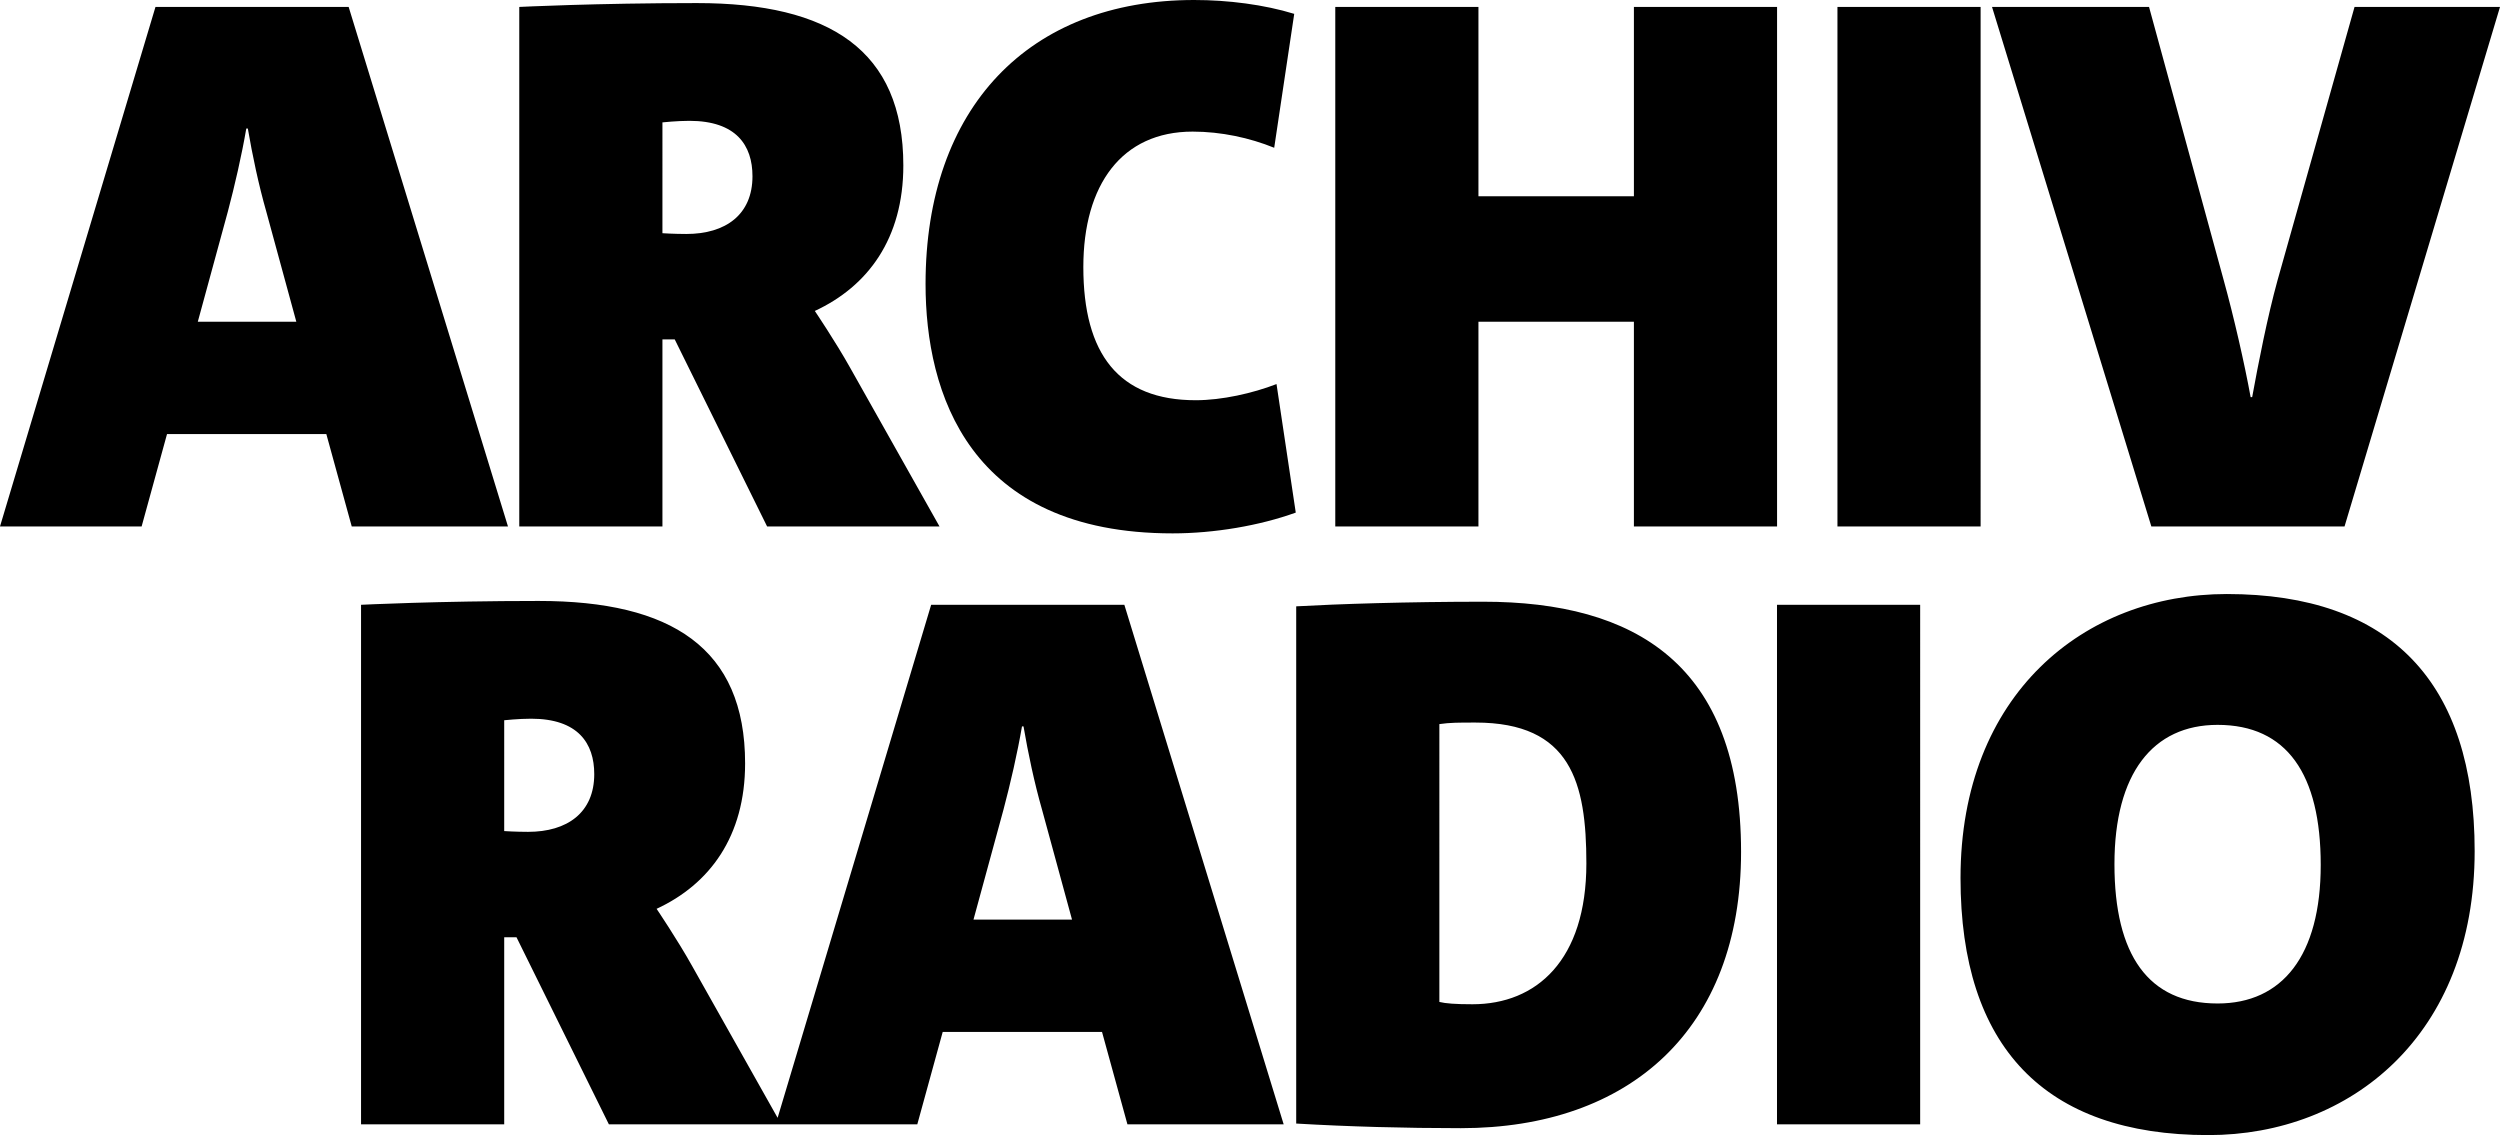 <?xml version="1.0" encoding="UTF-8" standalone="no"?>
<!-- Created with Inkscape (http://www.inkscape.org/) -->

<svg
   version="1.1"
   id="svg1"
   width="1000"
   height="454.038"
   viewBox="0 0 1000 454.038"
   sodipodi:docname="Archivradio 2024.svg"
   inkscape:version="1.3 (0e150ed6c4, 2023-07-21)"
   xmlns:inkscape="http://www.inkscape.org/namespaces/inkscape"
   xmlns:sodipodi="http://sodipodi.sourceforge.net/DTD/sodipodi-0.dtd"
   xmlns="http://www.w3.org/2000/svg"
   xmlns:svg="http://www.w3.org/2000/svg">
  <defs
     id="defs1" />
  <sodipodi:namedview
     id="namedview1"
     pagecolor="#ffffff"
     bordercolor="#000000"
     borderopacity="0.25"
     inkscape:showpageshadow="2"
     inkscape:pageopacity="0.0"
     inkscape:pagecheckerboard="0"
     inkscape:deskcolor="#d1d1d1"
     showguides="true"
     inkscape:zoom="0.70907097"
     inkscape:cx="620.53027"
     inkscape:cy="504.18085"
     inkscape:window-width="1920"
     inkscape:window-height="1017"
     inkscape:window-x="-8"
     inkscape:window-y="-8"
     inkscape:window-maximized="1"
     inkscape:current-layer="svg1" />
  <path
     id="path5"
     style="font-weight:900;font-size:152.884px;font-family:'TheSans Trial';-inkscape-font-specification:'TheSans Trial Heavy';letter-spacing:1.65px;word-spacing:0px;fill-rule:evenodd;stroke-width:0"
     d="m 890.732,237.611 c -56.955,0 -106.523,40.022 -106.523,113.602 0,67.422 33.557,102.826 99.132,102.826 56.955,0 106.523,-40.022 106.523,-113.602 0,-67.422 -33.557,-102.826 -99.132,-102.826 z m -675.197,2.769 c -40.33,0 -71.117,1.538 -71.117,1.538 v 207.81 h 57.265 V 374.917 h 4.924 l 36.943,74.81 h 66.724 2.238 54.41 l 10.159,-36.943 h 63.731 l 10.159,36.943 h 62.496 L 449.74,241.918 H 372.463 L 311.049,447.132 276.8,386.308 c -5.849,-10.467 -14.163,-22.78 -14.163,-22.78 21.243,-9.852 35.405,-28.942 35.405,-58.189 0,-46.18 -29.555,-64.958 -82.507,-64.958 z m 377.757,0.307 c -30.171,0 -58.494,0.925 -74.81,1.849 v 206.886 c 20.935,1.231 43.408,1.849 65.882,1.849 67.422,0 112.064,-39.41 112.064,-110.526 0,-75.119 -42.487,-100.057 -103.136,-100.057 z m 117.508,1.231 v 207.81 h 57.265 V 241.918 Z m -498.344,45.564 c 18.78,0 25.246,9.852 25.246,22.167 0,15.393 -10.776,23.091 -26.477,23.091 -4.926,0 -9.542,-0.307 -9.542,-0.307 V 288.099 c 0,0 5.847,-0.617 10.773,-0.617 z m 377.761,1.542 c 38.175,0 44.333,24.011 44.333,56.337 0,38.791 -20.012,56.341 -45.564,56.341 -6.773,0 -10.776,-0.309 -13.239,-0.924 V 289.637 c 4.31,-0.616 7.697,-0.614 14.47,-0.614 z m 296.819,0.924 c 27.708,0 41.254,19.702 41.254,56.03 0,36.328 -15.393,55.417 -41.254,55.417 -27.708,0 -41.254,-19.395 -41.254,-55.723 0,-36.328 15.393,-55.723 41.254,-55.723 z m -478.242,0.614 h 0.614 c 1.847,10.775 4.312,22.475 7.39,33.25 l 12.008,44.026 h -39.409 l 12.008,-44.026 c 2.771,-10.467 5.543,-22.475 7.39,-33.25 z" />
  <path
     id="path10"
     style="font-weight:900;font-size:152.884px;font-family:'TheSans Trial';-inkscape-font-specification:'TheSans Trial Heavy';letter-spacing:1.65px;word-spacing:0px;display:inline;fill-rule:evenodd;stroke-width:0"
     d="m 477.668,0 c -66.191,0 -107.447,43.101 -107.447,113.602 0,43.409 17.241,99.75 98.826,99.75 16.625,0 34.788,-3.081 49.257,-8.314 l -7.697,-51.413 c -9.544,3.694 -21.858,6.466 -32.326,6.466 -30.786,0 -44.947,-18.473 -44.947,-53.261 0,-32.942 15.392,-54.186 43.716,-54.186 11.391,0 22.781,2.464 32.632,6.466 L 517.691,5.542 C 505.684,1.847 491.214,0 477.668,0 Z M 278.825,1.231 c -40.33,0 -71.117,1.542 -71.117,1.542 V 210.579 h 57.265 v -74.81 h 4.924 l 36.943,74.81 h 68.962 l -35.712,-63.42 c -5.849,-10.467 -14.163,-22.78 -14.163,-22.78 21.243,-9.852 35.405,-28.938 35.405,-58.185 0,-46.18 -29.555,-64.962 -82.507,-64.962 z M 62.189,2.773 0,210.579 H 56.648 L 66.807,173.636 H 130.534 l 10.159,36.943 h 62.496 L 139.462,2.773 Z m 471.922,0 V 210.579 h 57.265 V 128.689 h 62.185 v 81.89 h 57.265 V 2.773 H 653.562 V 78.507 H 591.376 V 2.773 Z m 200.868,0 V 210.579 h 57.265 V 2.773 Z m 61.831,0 63.727,207.806 h 77.276 L 1000,2.773 H 941.815 L 911.027,112.064 c -4.002,14.47 -7.696,33.249 -10.159,46.795 h -0.614 c -2.463,-13.546 -6.774,-32.326 -10.777,-46.795 L 859.614,2.773 Z M 275.746,48.333 c 18.78,0 25.246,9.852 25.246,22.167 0,15.393 -10.776,23.091 -26.477,23.091 -4.926,0 -9.542,-0.307 -9.542,-0.307 V 48.951 c 0,0 5.847,-0.617 10.773,-0.617 z M 98.515,51.413 h 0.617 c 1.847,10.775 4.308,22.475 7.386,33.25 L 118.526,128.689 H 79.121 L 91.129,84.663 C 93.899,74.195 96.668,62.188 98.515,51.413 Z" />
</svg>
